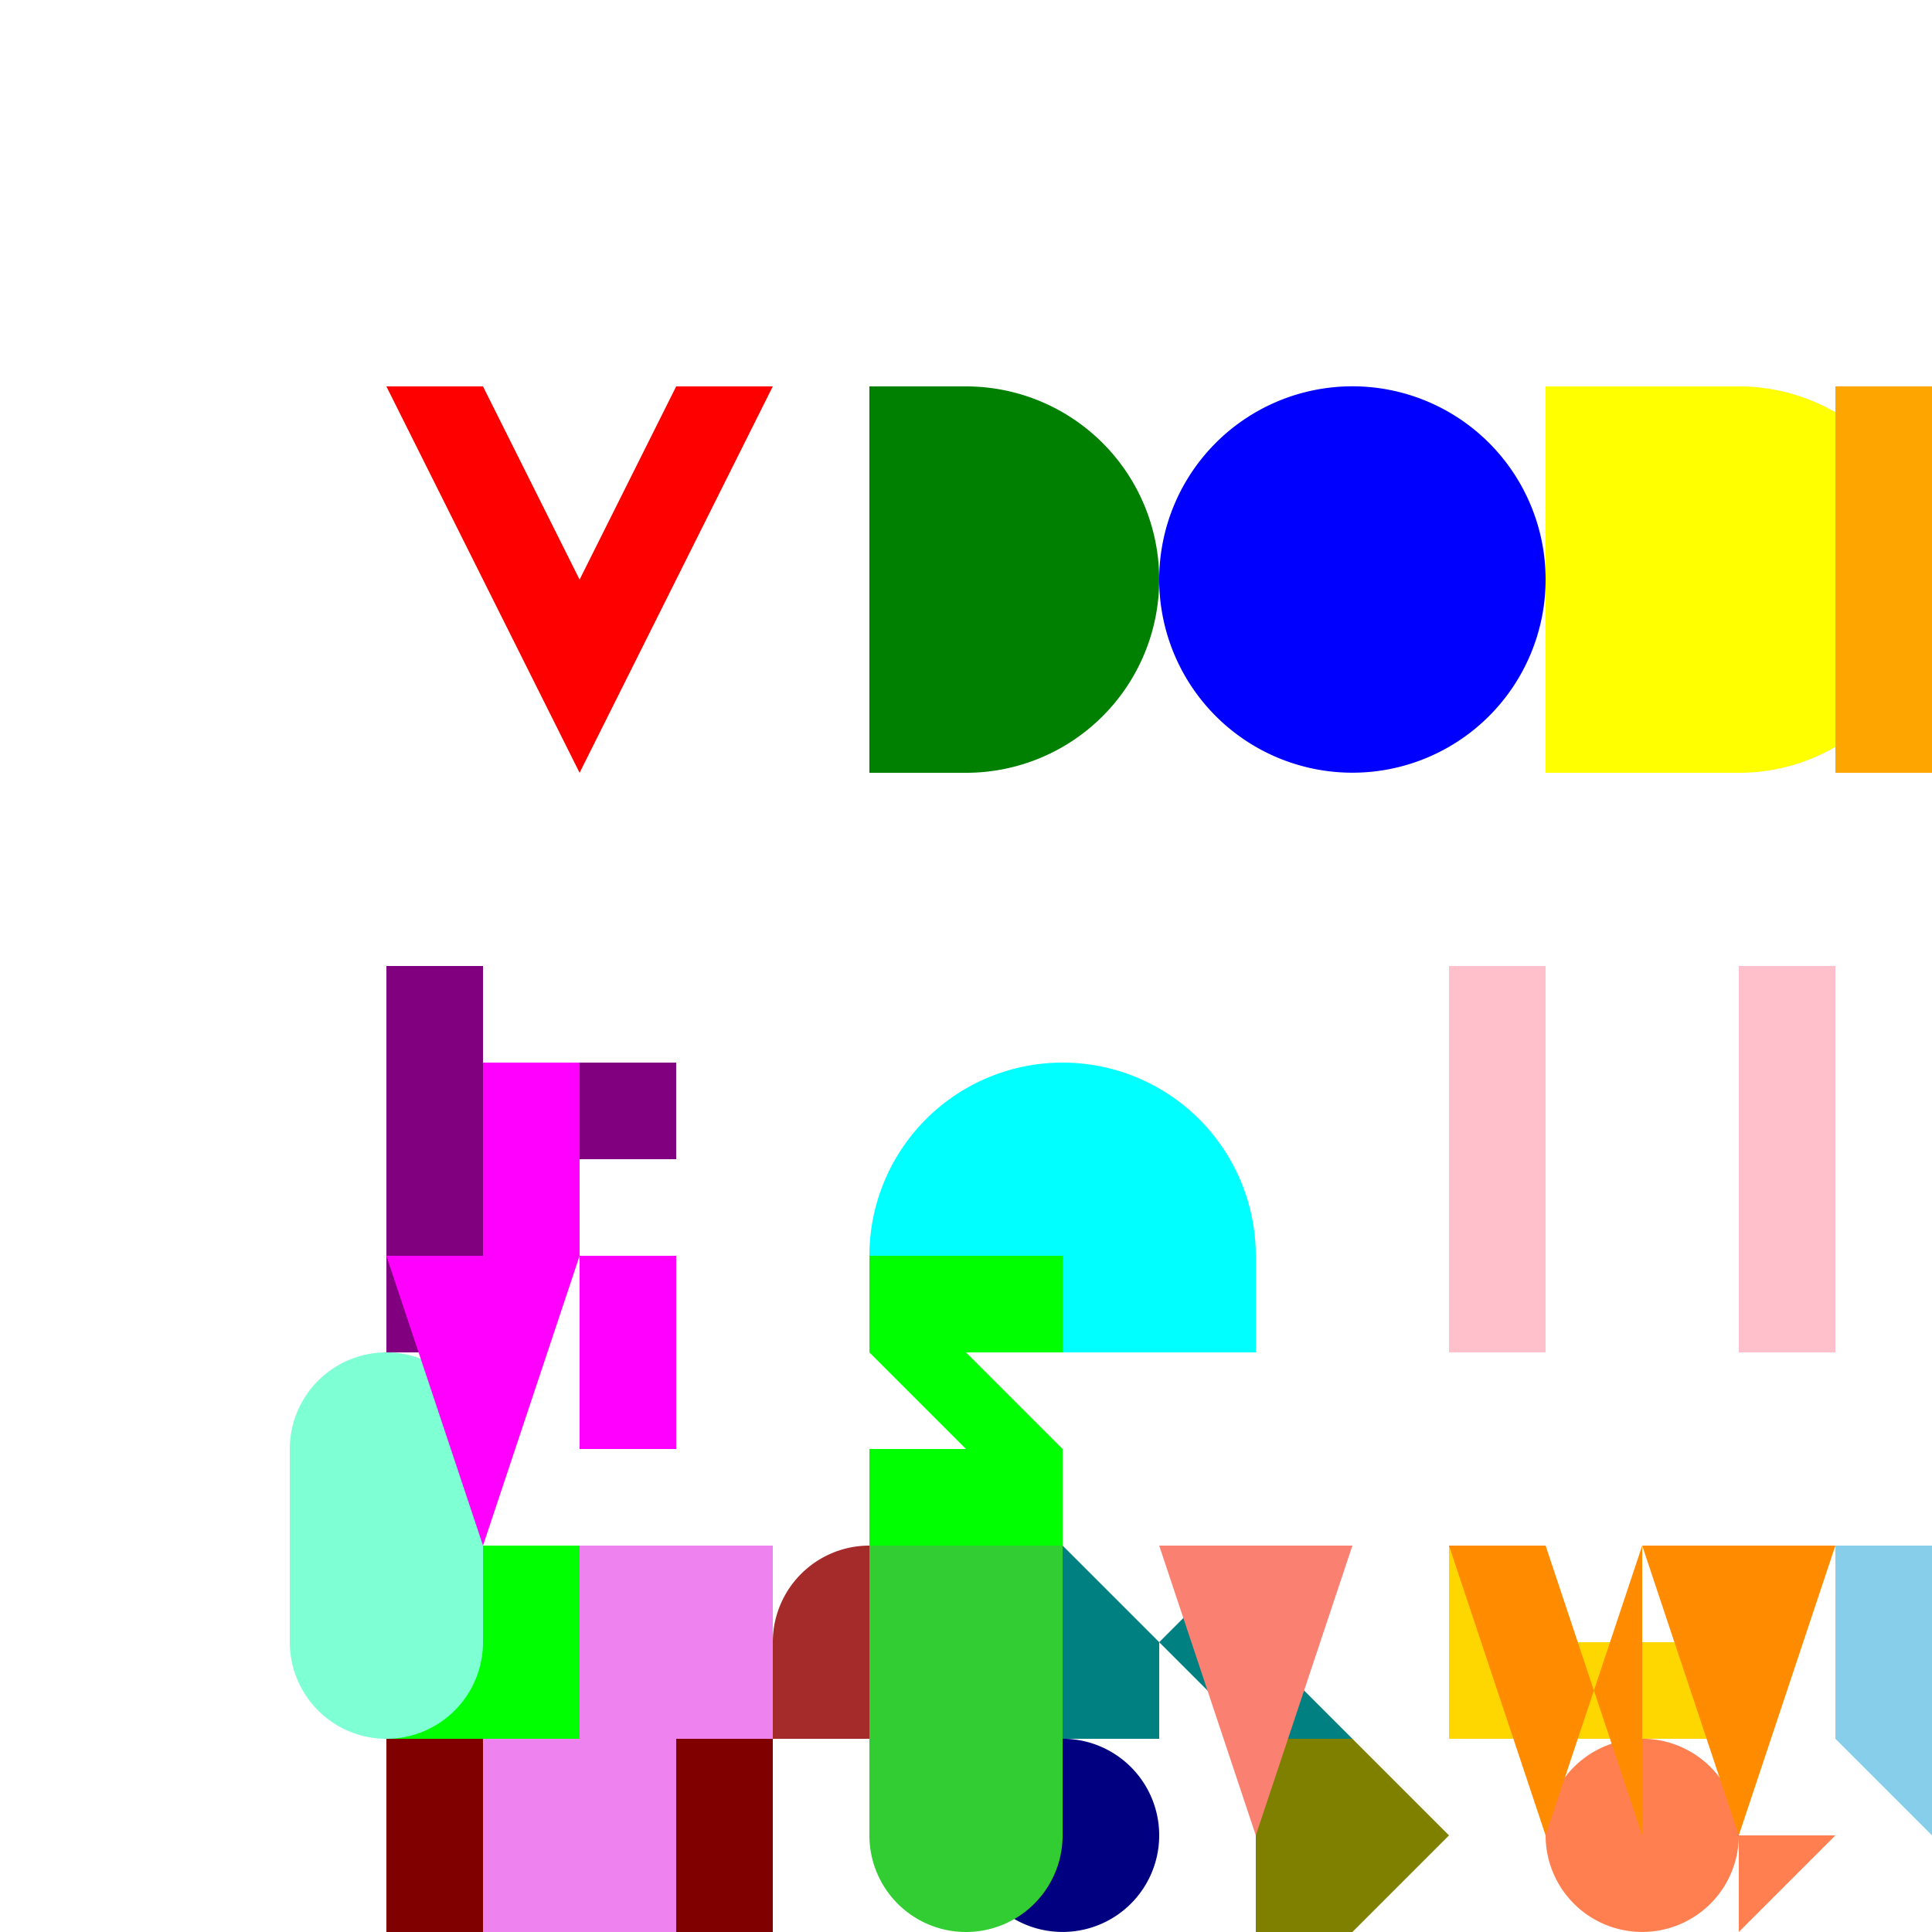 <!--

Generated by DrawGPT.
Free, open source, AI generated images in SVG, PNG, and HTML Canvas format.
https://drawgpt.ai

Created: 2023-12-16T00:42:28.813Z
Link: https://drawgpt.ai/prompt/132618/

-->
<svg xmlns="http://www.w3.org/2000/svg" xmlns:xlink="http://www.w3.org/1999/xlink" width="500" height="500"><defs/><g><path fill="red" stroke="none" paint-order="stroke fill markers" d=" M 100 100 L 150 200 L 200 100 L 175 100 L 150 150 L 125 100 L 100 100"/><path fill="green" stroke="none" paint-order="stroke fill markers" d=" M 225 100 L 225 200 L 250 200 A 50 50 0 1 0 250 100 L 225 100"/><path fill="blue" stroke="none" paint-order="stroke fill markers" d=" M 400 150 A 50 50 0 1 1 400 149.95"/><path fill="yellow" stroke="none" paint-order="stroke fill markers" d=" M 400 100 L 400 200 L 450 200 A 50 50 0 1 0 450 100"/><path fill="orange" stroke="none" paint-order="stroke fill markers" d=" M 475 100 L 475 200 L 500 200 L 500 150 L 475 150 L 500 150 L 500 100 L 475 100"/><path fill="purple" stroke="none" paint-order="stroke fill markers" d=" M 100 250 L 100 350 L 125 350 L 125 300 L 175 300 L 175 275 L 125 275 L 125 250 L 100 250"/><path fill="cyan" stroke="none" paint-order="stroke fill markers" d=" M 325 325 A 50 50 0 1 0 225 325 L 275 350 L 325 350 L 325 325 L 300 325"/><path fill="pink" stroke="none" paint-order="stroke fill markers" d=" M 375 250 L 375 350 L 400 350 L 400 300 L 450 300 L 450 350 L 475 350 L 475 250 L 450 250 L 450 300 L 400 300 L 400 250 L 375 250"/><path fill="lime" stroke="none" paint-order="stroke fill markers" d=" M 100 400 L 150 400 L 150 450 L 100 450 L 100 400"/><path fill="brown" stroke="none" paint-order="stroke fill markers" d=" M 225 450 A 25 25 0 1 0 200 425 L 200 450 L 225 450 L 250 425"/><path fill="teal" stroke="none" paint-order="stroke fill markers" d=" M 275 400 L 275 450 L 300 450 L 300 425 L 325 450 L 350 450 L 325 425 L 350 400 L 325 400 L 300 425 L 275 400"/><path fill="gold" stroke="none" paint-order="stroke fill markers" d=" M 375 400 L 375 450 L 450 450 L 450 425 L 400 425 L 400 400 L 375 400"/><path fill="silver" stroke="none" paint-order="stroke fill markers" d=" M 475 400 L 475 450 L 500 450 L 525 425 L 550 450 L 575 450 L 575 400 L 550 400 L 550 440 L 525 400 L 500 440 L 500 400 L 475 400"/><path fill="maroon" stroke="none" paint-order="stroke fill markers" d=" M 100 500 L 100 450 L 125 450 L 150 475 L 175 450 L 200 450 L 200 500 L 175 500 L 150 475 L 125 500 L 100 500"/><path fill="navy" stroke="none" paint-order="stroke fill markers" d=" M 300 475 A 25 25 0 1 1 300 474.975"/><path fill="olive" stroke="none" paint-order="stroke fill markers" d=" M 325 450 L 325 500 L 350 500 L 375 475 L 350 450 L 325 450"/><path fill="coral" stroke="none" paint-order="stroke fill markers" d=" M 450 475 A 25 25 0 1 1 450 474.975 L 450 500 L 475 475"/><path fill="indigo" stroke="none" paint-order="stroke fill markers" d=" M 500 450 L 500 500 L 525 500 L 550 475 L 525 450 L 500 450"/><path fill="aquamarine" stroke="none" paint-order="stroke fill markers" d=" M 125 375 A 25 25 0 1 0 75 375 L 75 425 A 25 25 0 1 0 125 425"/><path fill="violet" stroke="none" paint-order="stroke fill markers" d=" M 150 400 L 200 400 L 200 450 L 175 450 L 175 500 L 125 500 L 125 450 L 150 450 L 150 400"/><path fill="limegreen" stroke="none" paint-order="stroke fill markers" d=" M 225 400 L 225 475 L 225 475 A 25 25 0 1 0 275 475 L 275 400 L 225 400"/><path fill="salmon" stroke="none" paint-order="stroke fill markers" d=" M 300 400 L 325 475 L 350 400 L 300 400"/><path fill="darkorange" stroke="none" paint-order="stroke fill markers" d=" M 375 400 L 400 475 L 425 400 L 450 475 L 475 400 L 425 400 L 425 475 L 400 400 L 375 400"/><path fill="skyblue" stroke="none" paint-order="stroke fill markers" d=" M 500 400 L 525 475 L 550 400 L 525 400 L 525 450 L 500 475 L 475 450 L 475 400 L 500 400"/><path fill="magenta" stroke="none" paint-order="stroke fill markers" d=" M 100 325 L 125 400 L 150 325 L 150 375 L 175 375 L 175 325 L 150 325 L 150 275 L 125 275 L 125 325 L 100 325"/><path fill="lime" stroke="none" paint-order="stroke fill markers" d=" M 225 325 L 275 325 L 275 350 L 250 350 L 275 375 L 275 400 L 225 400 L 225 375 L 250 375 L 225 350 L 225 325"/></g></svg>